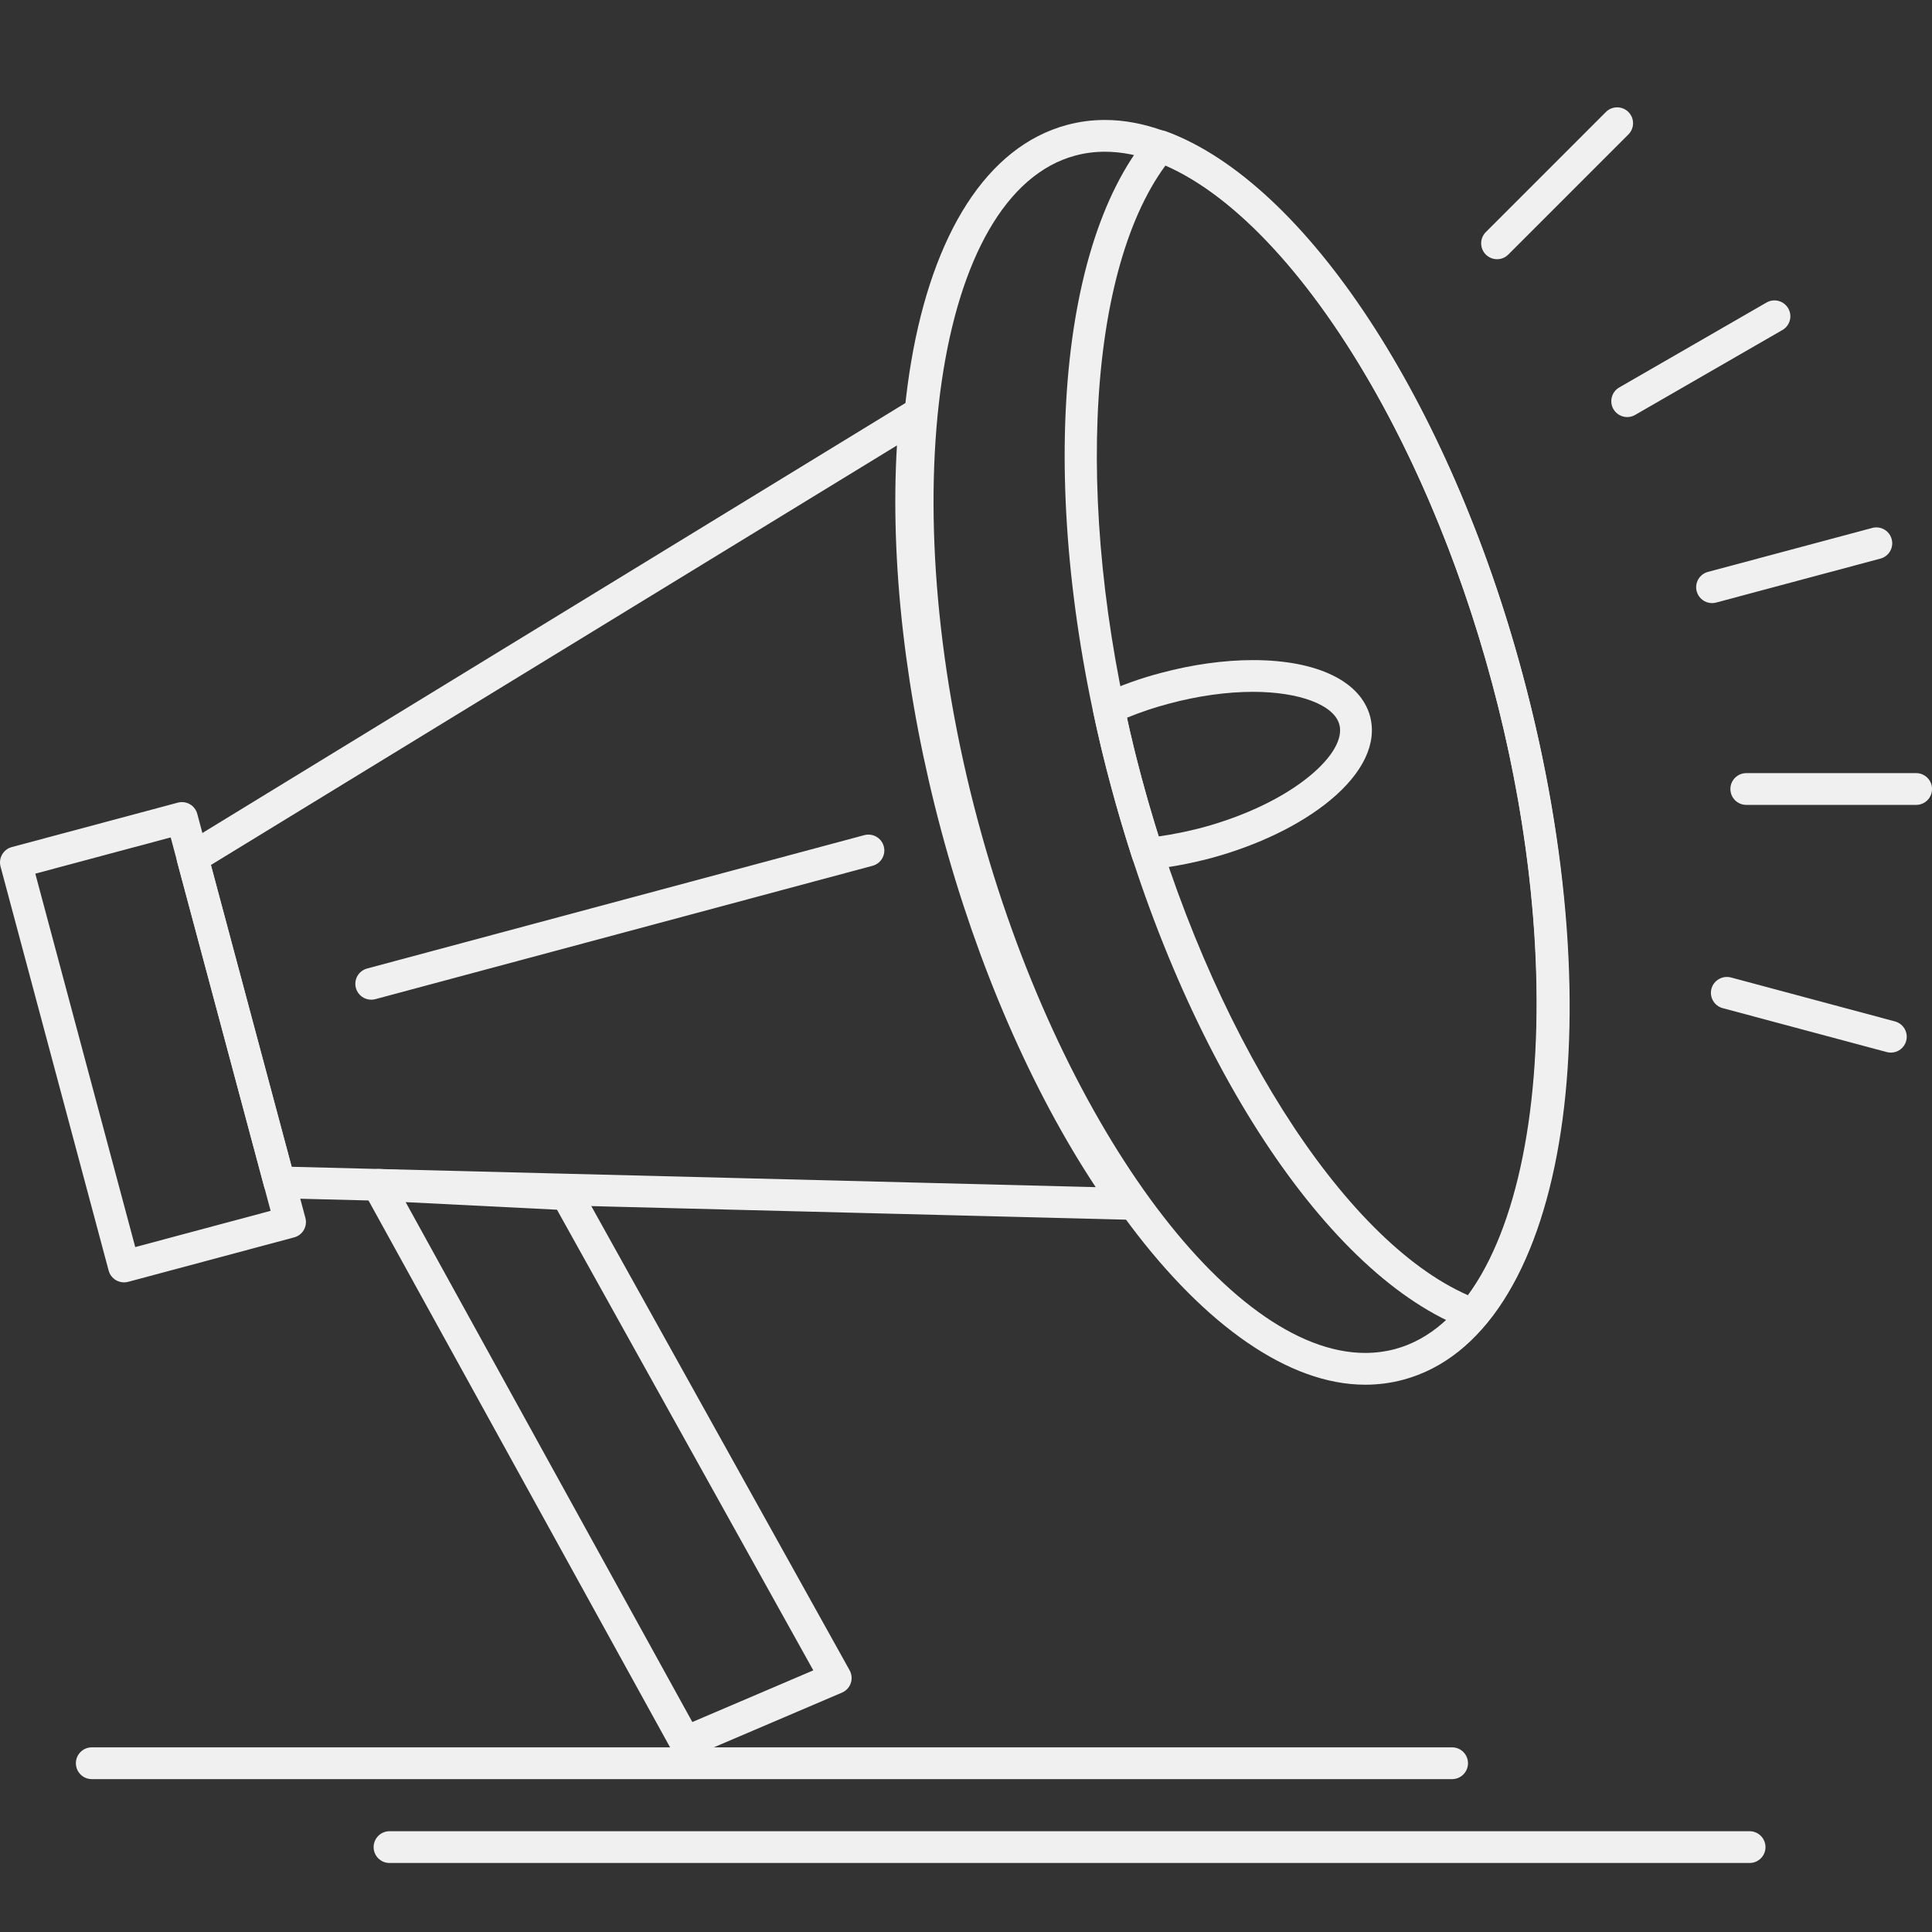 <svg width="54" height="54" viewBox="0 0 54 54" fill="none" xmlns="http://www.w3.org/2000/svg">
<rect x="0" y="0" width="54" height="54" fill="#333333" stroke="none"/>
<path d="M0.987 24.419L3.78 34.856L7.564 33.843L4.771 23.406L0.987 24.419ZM3.466 35.843C3.389 35.843 3.312 35.822 3.244 35.783C3.142 35.724 3.068 35.628 3.037 35.514L0.015 24.22C-0.048 23.983 0.093 23.74 0.329 23.676L4.971 22.434C5.082 22.404 5.205 22.419 5.307 22.478C5.409 22.537 5.483 22.634 5.514 22.748L8.536 34.042C8.6 34.279 8.459 34.522 8.222 34.585L3.581 35.828C3.543 35.838 3.505 35.843 3.466 35.843Z" fill="#F0F0F0"/>
<path d="M8.15 32.612L30.625 33.181C28.831 30.467 27.313 26.97 26.311 23.229C25.307 19.493 24.874 15.704 25.07 12.45L5.893 24.178L8.15 32.612ZM31.497 34.09C31.495 34.091 31.489 34.09 31.485 34.09C31.48 34.09 31.477 34.09 31.473 34.09L7.797 33.49C7.6 33.486 7.43 33.352 7.38 33.162L4.95 24.087C4.899 23.897 4.979 23.697 5.147 23.594L25.349 11.239C25.491 11.151 25.674 11.153 25.816 11.242C25.958 11.331 26.038 11.494 26.021 11.661C25.693 14.996 26.1 19.023 27.168 22.999C28.224 26.946 29.866 30.605 31.792 33.314C31.885 33.396 31.942 33.514 31.942 33.647C31.942 33.892 31.743 34.09 31.497 34.09Z" fill="#F0F0F0"/>
<path d="M30.882 4.241C30.601 4.241 30.323 4.276 30.056 4.348C26.155 5.394 24.908 13.914 27.334 22.95C29.568 31.286 34.323 37.815 38.159 37.815C38.443 37.815 38.723 37.778 38.991 37.707C42.888 36.66 44.131 28.14 41.707 19.104C39.479 10.769 34.724 4.241 30.882 4.241ZM38.159 38.703C33.871 38.703 28.849 32.03 26.476 23.18C23.839 13.351 25.31 4.702 29.826 3.491C30.168 3.399 30.523 3.353 30.882 3.353C35.176 3.353 40.199 10.026 42.563 18.874C45.202 28.703 43.733 37.352 39.222 38.564C38.878 38.656 38.521 38.703 38.159 38.703Z" fill="#F0F0F0"/>
<path d="M32.578 4.621C30.299 7.718 30.013 14.665 31.905 21.729C33.8 28.793 37.518 34.664 41.036 36.204C43.317 33.118 43.603 26.174 41.707 19.103C39.813 12.032 36.094 6.159 32.578 4.621ZM41.179 37.183C41.128 37.183 41.076 37.174 41.026 37.155C37.107 35.71 33.097 29.604 31.048 21.959C29 14.315 29.42 7.018 32.093 3.802C32.213 3.656 32.411 3.605 32.587 3.669C36.504 5.112 40.514 11.222 42.564 18.874C44.615 26.526 44.196 33.82 41.52 37.024C41.434 37.126 41.308 37.183 41.179 37.183Z" fill="#F0F0F0"/>
<path d="M31.498 20.061C31.625 20.641 31.758 21.189 31.905 21.727C32.041 22.239 32.199 22.781 32.384 23.378C32.767 23.325 33.175 23.243 33.601 23.132C34.803 22.807 35.873 22.294 36.608 21.688C37.24 21.167 37.542 20.642 37.435 20.25C37.289 19.704 36.319 19.337 35.023 19.337C34.287 19.337 33.472 19.452 32.667 19.669C32.272 19.773 31.881 19.904 31.498 20.061ZM32.07 24.304C31.878 24.304 31.706 24.181 31.648 23.994C31.41 23.244 31.213 22.578 31.049 21.958C30.868 21.298 30.706 20.62 30.554 19.889C30.512 19.686 30.616 19.482 30.804 19.396C31.335 19.153 31.885 18.956 32.44 18.811C33.316 18.575 34.21 18.45 35.023 18.45C36.806 18.45 38.027 19.036 38.293 20.018C38.496 20.773 38.098 21.609 37.173 22.372C36.342 23.058 35.154 23.632 33.827 23.99C33.218 24.149 32.642 24.253 32.111 24.302C32.098 24.303 32.084 24.304 32.07 24.304Z" fill="#F0F0F0"/>
<path d="M11.338 33.6L19.351 48.131L22.732 46.687L15.568 33.812L11.338 33.6ZM19.156 49.14C18.999 49.14 18.848 49.056 18.768 48.91L10.177 33.331C10.1 33.19 10.104 33.018 10.19 32.882C10.275 32.745 10.43 32.672 10.588 32.673L15.857 32.938C16.011 32.946 16.149 33.032 16.224 33.166L23.747 46.685C23.808 46.795 23.82 46.926 23.779 47.046C23.738 47.164 23.649 47.26 23.534 47.309L19.33 49.104C19.274 49.128 19.215 49.14 19.156 49.14Z" fill="#F0F0F0"/>
<path d="M10.376 27.942C10.18 27.942 10 27.812 9.947 27.613C9.883 27.377 10.024 27.134 10.261 27.07L24.159 23.342C24.392 23.28 24.639 23.418 24.702 23.656C24.766 23.893 24.625 24.136 24.388 24.199L10.49 27.927C10.452 27.938 10.414 27.942 10.376 27.942Z" fill="#F0F0F0"/>
<path d="M47.851 16.857C47.656 16.857 47.477 16.726 47.423 16.528C47.36 16.291 47.501 16.048 47.737 15.985L52.33 14.756C52.568 14.693 52.809 14.832 52.873 15.07C52.937 15.307 52.796 15.55 52.559 15.613L47.966 16.842C47.928 16.852 47.89 16.857 47.851 16.857Z" fill="#F0F0F0"/>
<path d="M53.557 22.497H48.81C48.564 22.497 48.365 22.299 48.365 22.053C48.365 21.808 48.564 21.609 48.81 21.609H53.557C53.802 21.609 54.001 21.808 54.001 22.053C54.001 22.299 53.802 22.497 53.557 22.497Z" fill="#F0F0F0"/>
<path d="M52.851 29.421C52.812 29.421 52.773 29.417 52.736 29.406L48.15 28.178C47.913 28.114 47.772 27.871 47.836 27.634C47.9 27.398 48.145 27.259 48.379 27.32L52.965 28.549C53.201 28.613 53.342 28.855 53.279 29.092C53.226 29.291 53.047 29.421 52.851 29.421Z" fill="#F0F0F0"/>
<path d="M41.843 7.245C41.73 7.245 41.616 7.202 41.529 7.115C41.356 6.942 41.356 6.66 41.529 6.487L44.886 3.13C45.06 2.957 45.341 2.957 45.514 3.13C45.688 3.303 45.688 3.585 45.514 3.758L42.157 7.115C42.071 7.202 41.957 7.245 41.843 7.245Z" fill="#F0F0F0"/>
<path d="M45.481 11.657C45.326 11.657 45.178 11.577 45.095 11.435C44.974 11.222 45.046 10.951 45.259 10.829L49.376 8.455C49.589 8.333 49.859 8.407 49.982 8.619C50.104 8.831 50.032 9.102 49.819 9.224L45.701 11.598C45.632 11.638 45.555 11.657 45.481 11.657Z" fill="#F0F0F0"/>
<path d="M40.587 49.727H2.565C2.32 49.727 2.121 49.528 2.121 49.283C2.121 49.038 2.32 48.839 2.565 48.839H40.587C40.832 48.839 41.031 49.038 41.031 49.283C41.031 49.528 40.832 49.727 40.587 49.727Z" fill="#F0F0F0"/>
<path d="M48.902 52.071H10.887C10.642 52.071 10.443 51.873 10.443 51.628C10.443 51.382 10.642 51.183 10.887 51.183H48.902C49.147 51.183 49.346 51.382 49.346 51.628C49.346 51.873 49.147 52.071 48.902 52.071Z" fill="#F0F0F0"/>
</svg>
